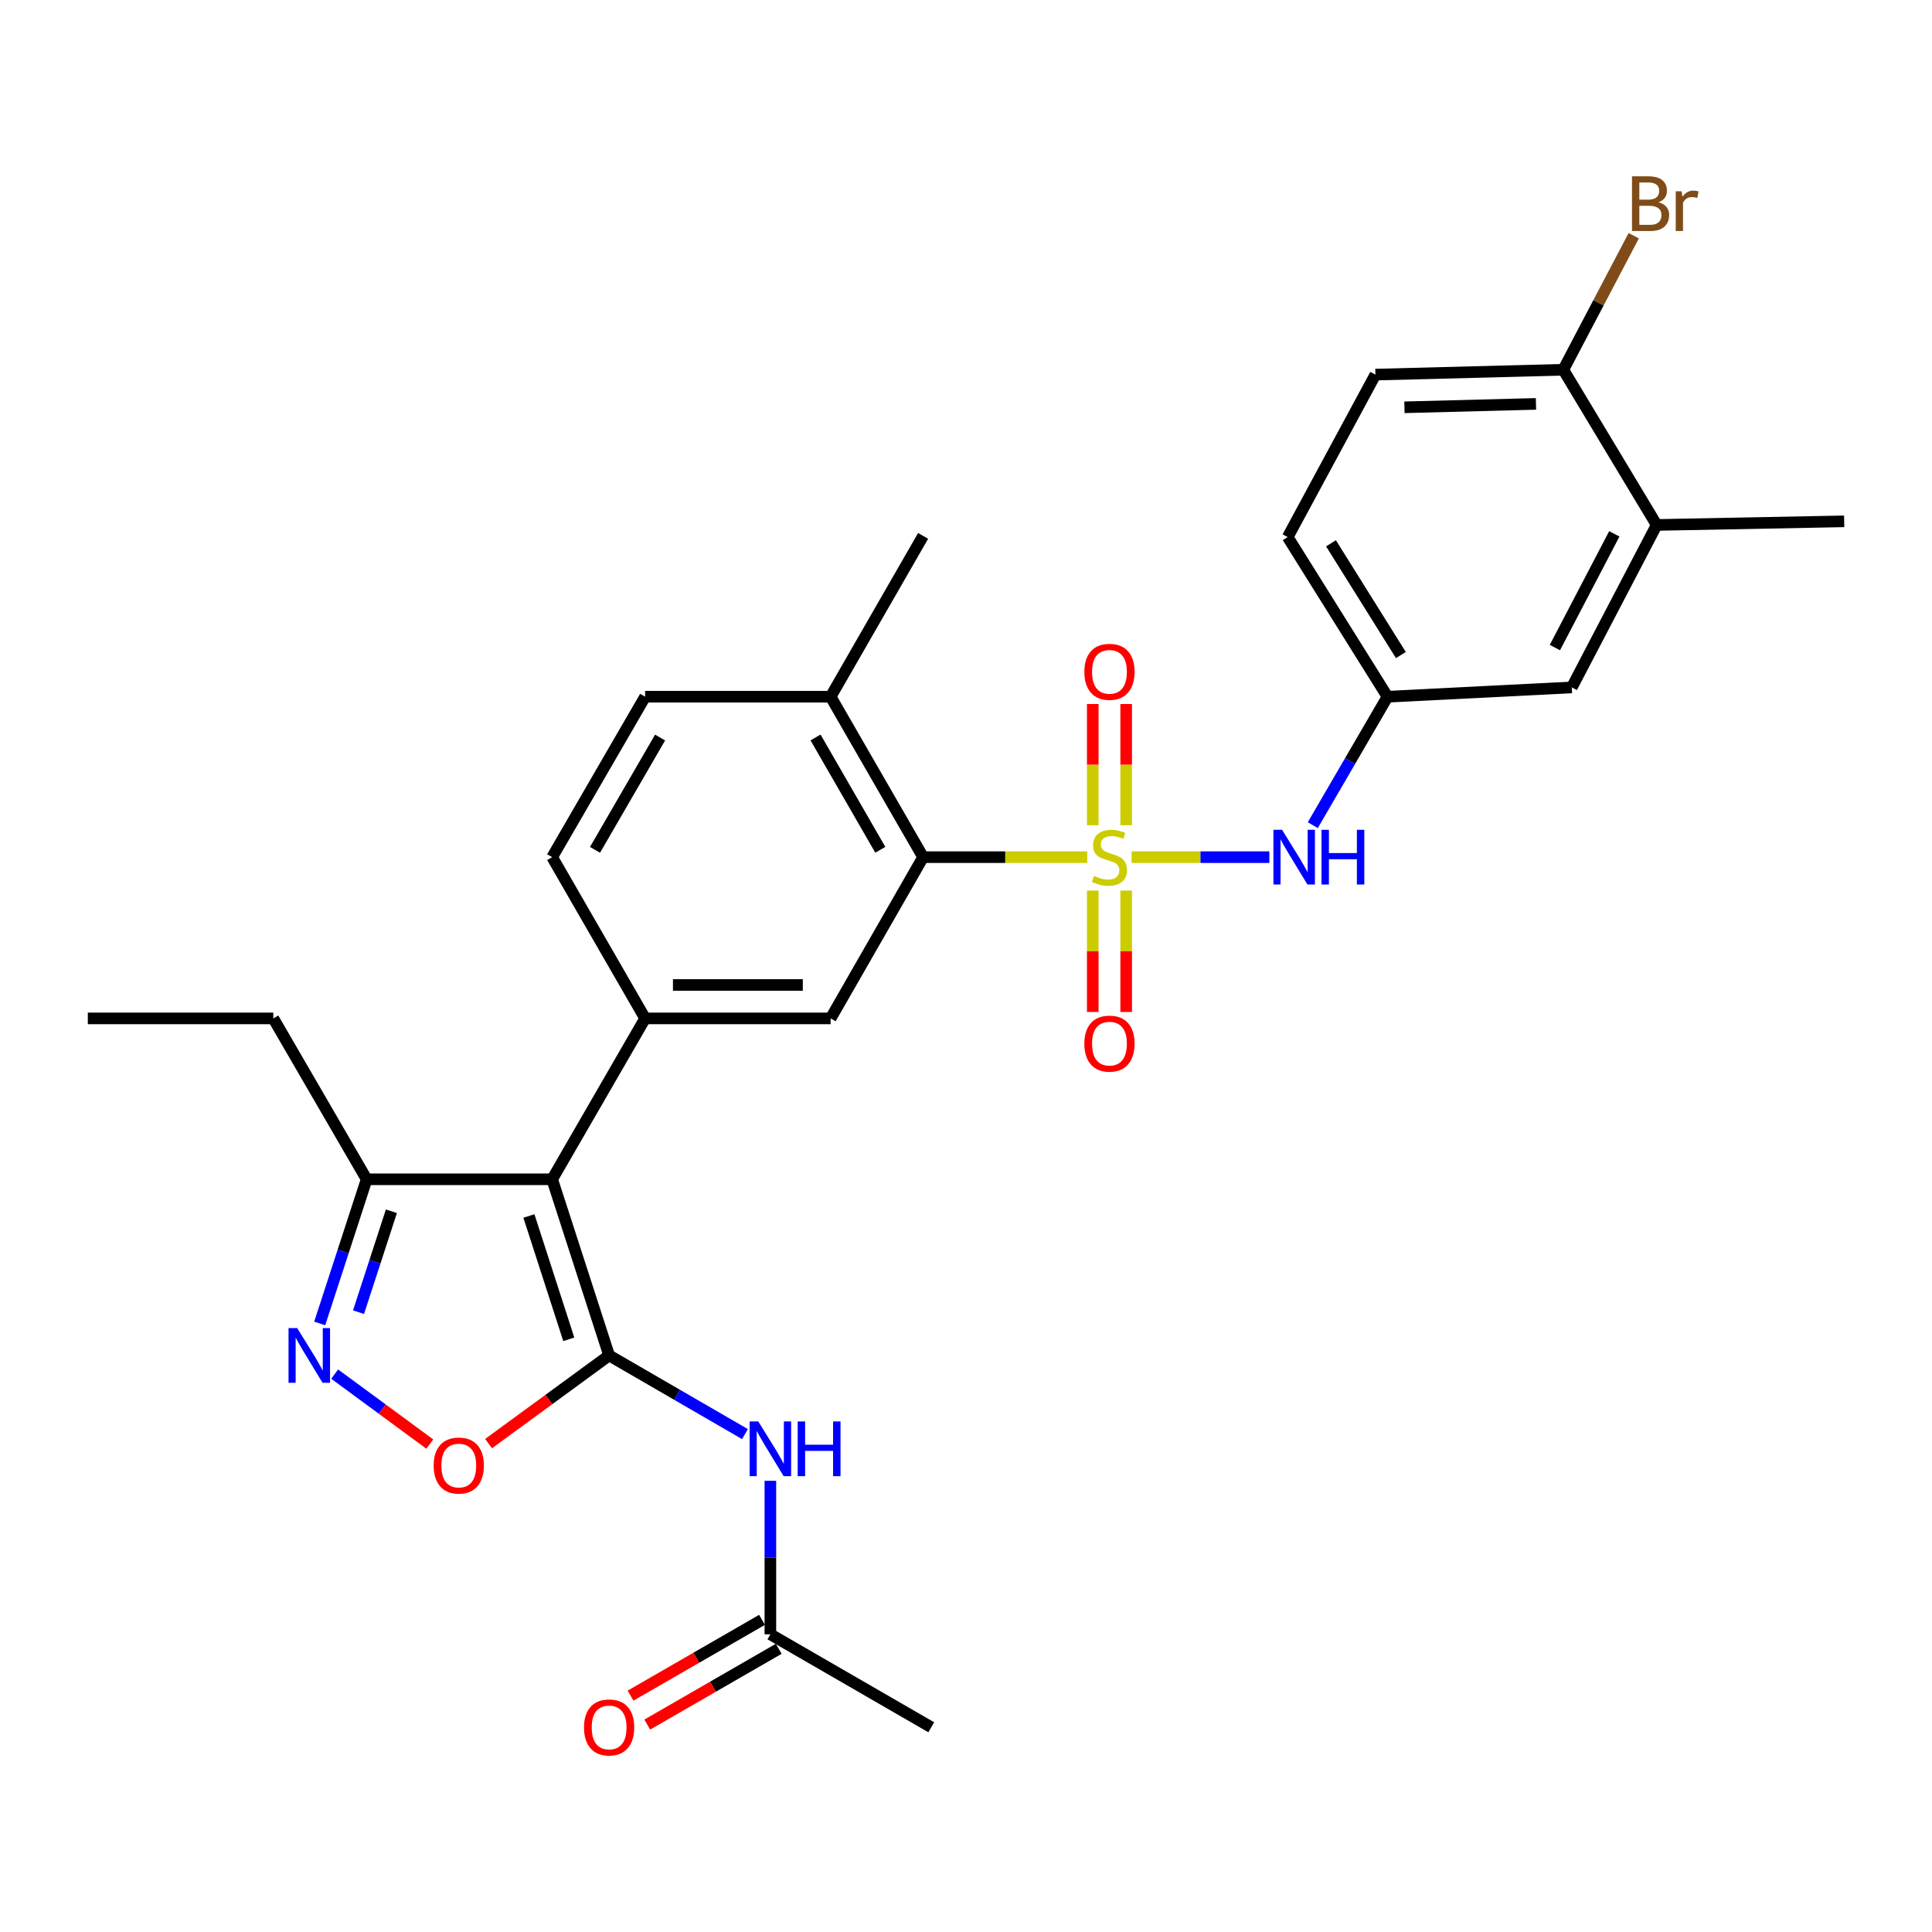 <?xml version='1.0' encoding='iso-8859-1'?>
<svg version='1.1' baseProfile='full'
              xmlns='http://www.w3.org/2000/svg'
                      xmlns:rdkit='http://www.rdkit.org/xml'
                      xmlns:xlink='http://www.w3.org/1999/xlink'
                  xml:space='preserve'
width='1000px' height='1000px' viewBox='0 0 1000 1000'>
<!-- END OF HEADER -->
<rect style='opacity:1.0;fill:#FFFFFF;stroke:none' width='1000' height='1000' x='0' y='0'> </rect>
<path class='bond-2' d='M 562.767,443.661 L 520.289,443.661' style='fill:none;fill-rule:evenodd;stroke:#CCCC00;stroke-width:6px;stroke-linecap:butt;stroke-linejoin:miter;stroke-opacity:1' />
<path class='bond-2' d='M 520.289,443.661 L 477.81,443.661' style='fill:none;fill-rule:evenodd;stroke:#000000;stroke-width:6px;stroke-linecap:butt;stroke-linejoin:miter;stroke-opacity:1' />
<path class='bond-7' d='M 585.728,443.661 L 621.373,443.661' style='fill:none;fill-rule:evenodd;stroke:#CCCC00;stroke-width:6px;stroke-linecap:butt;stroke-linejoin:miter;stroke-opacity:1' />
<path class='bond-7' d='M 621.373,443.661 L 657.018,443.661' style='fill:none;fill-rule:evenodd;stroke:#0000FF;stroke-width:6px;stroke-linecap:butt;stroke-linejoin:miter;stroke-opacity:1' />
<path class='bond-10' d='M 565.609,460.952 L 565.609,492.377' style='fill:none;fill-rule:evenodd;stroke:#CCCC00;stroke-width:6px;stroke-linecap:butt;stroke-linejoin:miter;stroke-opacity:1' />
<path class='bond-10' d='M 565.609,492.377 L 565.609,523.801' style='fill:none;fill-rule:evenodd;stroke:#FF0000;stroke-width:6px;stroke-linecap:butt;stroke-linejoin:miter;stroke-opacity:1' />
<path class='bond-10' d='M 582.908,460.952 L 582.908,492.377' style='fill:none;fill-rule:evenodd;stroke:#CCCC00;stroke-width:6px;stroke-linecap:butt;stroke-linejoin:miter;stroke-opacity:1' />
<path class='bond-10' d='M 582.908,492.377 L 582.908,523.801' style='fill:none;fill-rule:evenodd;stroke:#FF0000;stroke-width:6px;stroke-linecap:butt;stroke-linejoin:miter;stroke-opacity:1' />
<path class='bond-11' d='M 582.908,427.141 L 582.908,395.771' style='fill:none;fill-rule:evenodd;stroke:#CCCC00;stroke-width:6px;stroke-linecap:butt;stroke-linejoin:miter;stroke-opacity:1' />
<path class='bond-11' d='M 582.908,395.771 L 582.908,364.402' style='fill:none;fill-rule:evenodd;stroke:#FF0000;stroke-width:6px;stroke-linecap:butt;stroke-linejoin:miter;stroke-opacity:1' />
<path class='bond-11' d='M 565.609,427.141 L 565.609,395.771' style='fill:none;fill-rule:evenodd;stroke:#CCCC00;stroke-width:6px;stroke-linecap:butt;stroke-linejoin:miter;stroke-opacity:1' />
<path class='bond-11' d='M 565.609,395.771 L 565.609,364.402' style='fill:none;fill-rule:evenodd;stroke:#FF0000;stroke-width:6px;stroke-linecap:butt;stroke-linejoin:miter;stroke-opacity:1' />
<path class='bond-0' d='M 315.281,701.571 L 285.797,610.399' style='fill:none;fill-rule:evenodd;stroke:#000000;stroke-width:6px;stroke-linecap:butt;stroke-linejoin:miter;stroke-opacity:1' />
<path class='bond-0' d='M 294.4,693.218 L 273.761,629.397' style='fill:none;fill-rule:evenodd;stroke:#000000;stroke-width:6px;stroke-linecap:butt;stroke-linejoin:miter;stroke-opacity:1' />
<path class='bond-5' d='M 315.281,701.571 L 284.079,724.392' style='fill:none;fill-rule:evenodd;stroke:#000000;stroke-width:6px;stroke-linecap:butt;stroke-linejoin:miter;stroke-opacity:1' />
<path class='bond-5' d='M 284.079,724.392 L 252.877,747.212' style='fill:none;fill-rule:evenodd;stroke:#FF0000;stroke-width:6px;stroke-linecap:butt;stroke-linejoin:miter;stroke-opacity:1' />
<path class='bond-6' d='M 315.281,701.571 L 350.438,721.929' style='fill:none;fill-rule:evenodd;stroke:#000000;stroke-width:6px;stroke-linecap:butt;stroke-linejoin:miter;stroke-opacity:1' />
<path class='bond-6' d='M 350.438,721.929 L 385.595,742.286' style='fill:none;fill-rule:evenodd;stroke:#0000FF;stroke-width:6px;stroke-linecap:butt;stroke-linejoin:miter;stroke-opacity:1' />
<path class='bond-1' d='M 285.797,610.399 L 333.916,527.126' style='fill:none;fill-rule:evenodd;stroke:#000000;stroke-width:6px;stroke-linecap:butt;stroke-linejoin:miter;stroke-opacity:1' />
<path class='bond-9' d='M 285.797,610.399 L 189.781,610.399' style='fill:none;fill-rule:evenodd;stroke:#000000;stroke-width:6px;stroke-linecap:butt;stroke-linejoin:miter;stroke-opacity:1' />
<path class='bond-8' d='M 477.81,443.661 L 429.932,527.126' style='fill:none;fill-rule:evenodd;stroke:#000000;stroke-width:6px;stroke-linecap:butt;stroke-linejoin:miter;stroke-opacity:1' />
<path class='bond-15' d='M 477.81,443.661 L 429.932,360.619' style='fill:none;fill-rule:evenodd;stroke:#000000;stroke-width:6px;stroke-linecap:butt;stroke-linejoin:miter;stroke-opacity:1' />
<path class='bond-15' d='M 455.642,439.845 L 422.127,381.716' style='fill:none;fill-rule:evenodd;stroke:#000000;stroke-width:6px;stroke-linecap:butt;stroke-linejoin:miter;stroke-opacity:1' />
<path class='bond-3' d='M 333.916,527.126 L 429.932,527.126' style='fill:none;fill-rule:evenodd;stroke:#000000;stroke-width:6px;stroke-linecap:butt;stroke-linejoin:miter;stroke-opacity:1' />
<path class='bond-3' d='M 348.318,509.828 L 415.529,509.828' style='fill:none;fill-rule:evenodd;stroke:#000000;stroke-width:6px;stroke-linecap:butt;stroke-linejoin:miter;stroke-opacity:1' />
<path class='bond-29' d='M 333.916,527.126 L 285.797,443.661' style='fill:none;fill-rule:evenodd;stroke:#000000;stroke-width:6px;stroke-linecap:butt;stroke-linejoin:miter;stroke-opacity:1' />
<path class='bond-4' d='M 165.478,685.014 L 177.63,647.706' style='fill:none;fill-rule:evenodd;stroke:#0000FF;stroke-width:6px;stroke-linecap:butt;stroke-linejoin:miter;stroke-opacity:1' />
<path class='bond-4' d='M 177.63,647.706 L 189.781,610.399' style='fill:none;fill-rule:evenodd;stroke:#000000;stroke-width:6px;stroke-linecap:butt;stroke-linejoin:miter;stroke-opacity:1' />
<path class='bond-4' d='M 185.572,679.179 L 194.078,653.064' style='fill:none;fill-rule:evenodd;stroke:#0000FF;stroke-width:6px;stroke-linecap:butt;stroke-linejoin:miter;stroke-opacity:1' />
<path class='bond-4' d='M 194.078,653.064 L 202.584,626.948' style='fill:none;fill-rule:evenodd;stroke:#000000;stroke-width:6px;stroke-linecap:butt;stroke-linejoin:miter;stroke-opacity:1' />
<path class='bond-31' d='M 173.227,711.236 L 197.85,729.346' style='fill:none;fill-rule:evenodd;stroke:#0000FF;stroke-width:6px;stroke-linecap:butt;stroke-linejoin:miter;stroke-opacity:1' />
<path class='bond-31' d='M 197.85,729.346 L 222.474,747.456' style='fill:none;fill-rule:evenodd;stroke:#FF0000;stroke-width:6px;stroke-linecap:butt;stroke-linejoin:miter;stroke-opacity:1' />
<path class='bond-12' d='M 398.746,766.462 L 398.746,806.194' style='fill:none;fill-rule:evenodd;stroke:#0000FF;stroke-width:6px;stroke-linecap:butt;stroke-linejoin:miter;stroke-opacity:1' />
<path class='bond-12' d='M 398.746,806.194 L 398.746,845.927' style='fill:none;fill-rule:evenodd;stroke:#000000;stroke-width:6px;stroke-linecap:butt;stroke-linejoin:miter;stroke-opacity:1' />
<path class='bond-14' d='M 679.496,427.099 L 698.834,393.859' style='fill:none;fill-rule:evenodd;stroke:#0000FF;stroke-width:6px;stroke-linecap:butt;stroke-linejoin:miter;stroke-opacity:1' />
<path class='bond-14' d='M 698.834,393.859 L 718.172,360.619' style='fill:none;fill-rule:evenodd;stroke:#000000;stroke-width:6px;stroke-linecap:butt;stroke-linejoin:miter;stroke-opacity:1' />
<path class='bond-24' d='M 189.781,610.399 L 141.461,527.126' style='fill:none;fill-rule:evenodd;stroke:#000000;stroke-width:6px;stroke-linecap:butt;stroke-linejoin:miter;stroke-opacity:1' />
<path class='bond-19' d='M 394.427,838.433 L 360.399,858.047' style='fill:none;fill-rule:evenodd;stroke:#000000;stroke-width:6px;stroke-linecap:butt;stroke-linejoin:miter;stroke-opacity:1' />
<path class='bond-19' d='M 360.399,858.047 L 326.371,877.661' style='fill:none;fill-rule:evenodd;stroke:#FF0000;stroke-width:6px;stroke-linecap:butt;stroke-linejoin:miter;stroke-opacity:1' />
<path class='bond-19' d='M 403.066,853.42 L 369.037,873.034' style='fill:none;fill-rule:evenodd;stroke:#000000;stroke-width:6px;stroke-linecap:butt;stroke-linejoin:miter;stroke-opacity:1' />
<path class='bond-19' d='M 369.037,873.034 L 335.009,892.648' style='fill:none;fill-rule:evenodd;stroke:#FF0000;stroke-width:6px;stroke-linecap:butt;stroke-linejoin:miter;stroke-opacity:1' />
<path class='bond-25' d='M 398.746,845.927 L 482.019,894.036' style='fill:none;fill-rule:evenodd;stroke:#000000;stroke-width:6px;stroke-linecap:butt;stroke-linejoin:miter;stroke-opacity:1' />
<path class='bond-13' d='M 857.492,271.715 L 813.554,355.804' style='fill:none;fill-rule:evenodd;stroke:#000000;stroke-width:6px;stroke-linecap:butt;stroke-linejoin:miter;stroke-opacity:1' />
<path class='bond-13' d='M 835.569,276.317 L 804.813,335.18' style='fill:none;fill-rule:evenodd;stroke:#000000;stroke-width:6px;stroke-linecap:butt;stroke-linejoin:miter;stroke-opacity:1' />
<path class='bond-26' d='M 857.492,271.715 L 954.545,269.841' style='fill:none;fill-rule:evenodd;stroke:#000000;stroke-width:6px;stroke-linecap:butt;stroke-linejoin:miter;stroke-opacity:1' />
<path class='bond-30' d='M 857.492,271.715 L 809.162,191.383' style='fill:none;fill-rule:evenodd;stroke:#000000;stroke-width:6px;stroke-linecap:butt;stroke-linejoin:miter;stroke-opacity:1' />
<path class='bond-18' d='M 718.172,360.619 L 813.554,355.804' style='fill:none;fill-rule:evenodd;stroke:#000000;stroke-width:6px;stroke-linecap:butt;stroke-linejoin:miter;stroke-opacity:1' />
<path class='bond-22' d='M 718.172,360.619 L 666.507,277.99' style='fill:none;fill-rule:evenodd;stroke:#000000;stroke-width:6px;stroke-linecap:butt;stroke-linejoin:miter;stroke-opacity:1' />
<path class='bond-22' d='M 725.089,339.054 L 688.924,281.213' style='fill:none;fill-rule:evenodd;stroke:#000000;stroke-width:6px;stroke-linecap:butt;stroke-linejoin:miter;stroke-opacity:1' />
<path class='bond-20' d='M 429.932,360.619 L 333.916,360.619' style='fill:none;fill-rule:evenodd;stroke:#000000;stroke-width:6px;stroke-linecap:butt;stroke-linejoin:miter;stroke-opacity:1' />
<path class='bond-27' d='M 429.932,360.619 L 477.81,277.365' style='fill:none;fill-rule:evenodd;stroke:#000000;stroke-width:6px;stroke-linecap:butt;stroke-linejoin:miter;stroke-opacity:1' />
<path class='bond-16' d='M 285.797,443.661 L 333.916,360.619' style='fill:none;fill-rule:evenodd;stroke:#000000;stroke-width:6px;stroke-linecap:butt;stroke-linejoin:miter;stroke-opacity:1' />
<path class='bond-16' d='M 307.982,439.878 L 341.665,381.748' style='fill:none;fill-rule:evenodd;stroke:#000000;stroke-width:6px;stroke-linecap:butt;stroke-linejoin:miter;stroke-opacity:1' />
<path class='bond-17' d='M 809.162,191.383 L 711.906,193.9' style='fill:none;fill-rule:evenodd;stroke:#000000;stroke-width:6px;stroke-linecap:butt;stroke-linejoin:miter;stroke-opacity:1' />
<path class='bond-17' d='M 795.021,209.053 L 726.942,210.815' style='fill:none;fill-rule:evenodd;stroke:#000000;stroke-width:6px;stroke-linecap:butt;stroke-linejoin:miter;stroke-opacity:1' />
<path class='bond-23' d='M 809.162,191.383 L 827.392,156.695' style='fill:none;fill-rule:evenodd;stroke:#000000;stroke-width:6px;stroke-linecap:butt;stroke-linejoin:miter;stroke-opacity:1' />
<path class='bond-23' d='M 827.392,156.695 L 845.622,122.007' style='fill:none;fill-rule:evenodd;stroke:#7F4C19;stroke-width:6px;stroke-linecap:butt;stroke-linejoin:miter;stroke-opacity:1' />
<path class='bond-21' d='M 711.906,193.9 L 666.507,277.99' style='fill:none;fill-rule:evenodd;stroke:#000000;stroke-width:6px;stroke-linecap:butt;stroke-linejoin:miter;stroke-opacity:1' />
<path class='bond-28' d='M 141.461,527.126 L 45.455,527.126' style='fill:none;fill-rule:evenodd;stroke:#000000;stroke-width:6px;stroke-linecap:butt;stroke-linejoin:miter;stroke-opacity:1' />
<path  class='atom-0' d='M 566.258 453.381
Q 566.578 453.501, 567.898 454.061
Q 569.218 454.621, 570.658 454.981
Q 572.138 455.301, 573.578 455.301
Q 576.258 455.301, 577.818 454.021
Q 579.378 452.701, 579.378 450.421
Q 579.378 448.861, 578.578 447.901
Q 577.818 446.941, 576.618 446.421
Q 575.418 445.901, 573.418 445.301
Q 570.898 444.541, 569.378 443.821
Q 567.898 443.101, 566.818 441.581
Q 565.778 440.061, 565.778 437.501
Q 565.778 433.941, 568.178 431.741
Q 570.618 429.541, 575.418 429.541
Q 578.698 429.541, 582.418 431.101
L 581.498 434.181
Q 578.098 432.781, 575.538 432.781
Q 572.778 432.781, 571.258 433.941
Q 569.738 435.061, 569.778 437.021
Q 569.778 438.541, 570.538 439.461
Q 571.338 440.381, 572.458 440.901
Q 573.618 441.421, 575.538 442.021
Q 578.098 442.821, 579.618 443.621
Q 581.138 444.421, 582.218 446.061
Q 583.338 447.661, 583.338 450.421
Q 583.338 454.341, 580.698 456.461
Q 578.098 458.541, 573.738 458.541
Q 571.218 458.541, 569.298 457.981
Q 567.418 457.461, 565.178 456.541
L 566.258 453.381
' fill='#CCCC00'/>
<path  class='atom-5' d='M 153.826 687.411
L 163.106 702.411
Q 164.026 703.891, 165.506 706.571
Q 166.986 709.251, 167.066 709.411
L 167.066 687.411
L 170.826 687.411
L 170.826 715.731
L 166.946 715.731
L 156.986 699.331
Q 155.826 697.411, 154.586 695.211
Q 153.386 693.011, 153.026 692.331
L 153.026 715.731
L 149.346 715.731
L 149.346 687.411
L 153.826 687.411
' fill='#0000FF'/>
<path  class='atom-6' d='M 224.467 758.563
Q 224.467 751.763, 227.827 747.963
Q 231.187 744.163, 237.467 744.163
Q 243.747 744.163, 247.107 747.963
Q 250.467 751.763, 250.467 758.563
Q 250.467 765.443, 247.067 769.363
Q 243.667 773.243, 237.467 773.243
Q 231.227 773.243, 227.827 769.363
Q 224.467 765.483, 224.467 758.563
M 237.467 770.043
Q 241.787 770.043, 244.107 767.163
Q 246.467 764.243, 246.467 758.563
Q 246.467 753.003, 244.107 750.203
Q 241.787 747.363, 237.467 747.363
Q 233.147 747.363, 230.787 750.163
Q 228.467 752.963, 228.467 758.563
Q 228.467 764.283, 230.787 767.163
Q 233.147 770.043, 237.467 770.043
' fill='#FF0000'/>
<path  class='atom-7' d='M 392.486 735.741
L 401.766 750.741
Q 402.686 752.221, 404.166 754.901
Q 405.646 757.581, 405.726 757.741
L 405.726 735.741
L 409.486 735.741
L 409.486 764.061
L 405.606 764.061
L 395.646 747.661
Q 394.486 745.741, 393.246 743.541
Q 392.046 741.341, 391.686 740.661
L 391.686 764.061
L 388.006 764.061
L 388.006 735.741
L 392.486 735.741
' fill='#0000FF'/>
<path  class='atom-7' d='M 412.886 735.741
L 416.726 735.741
L 416.726 747.781
L 431.206 747.781
L 431.206 735.741
L 435.046 735.741
L 435.046 764.061
L 431.206 764.061
L 431.206 750.981
L 416.726 750.981
L 416.726 764.061
L 412.886 764.061
L 412.886 735.741
' fill='#0000FF'/>
<path  class='atom-8' d='M 663.601 429.501
L 672.881 444.501
Q 673.801 445.981, 675.281 448.661
Q 676.761 451.341, 676.841 451.501
L 676.841 429.501
L 680.601 429.501
L 680.601 457.821
L 676.721 457.821
L 666.761 441.421
Q 665.601 439.501, 664.361 437.301
Q 663.161 435.101, 662.801 434.421
L 662.801 457.821
L 659.121 457.821
L 659.121 429.501
L 663.601 429.501
' fill='#0000FF'/>
<path  class='atom-8' d='M 684.001 429.501
L 687.841 429.501
L 687.841 441.541
L 702.321 441.541
L 702.321 429.501
L 706.161 429.501
L 706.161 457.821
L 702.321 457.821
L 702.321 444.741
L 687.841 444.741
L 687.841 457.821
L 684.001 457.821
L 684.001 429.501
' fill='#0000FF'/>
<path  class='atom-11' d='M 561.258 540.18
Q 561.258 533.38, 564.618 529.58
Q 567.978 525.78, 574.258 525.78
Q 580.538 525.78, 583.898 529.58
Q 587.258 533.38, 587.258 540.18
Q 587.258 547.06, 583.858 550.98
Q 580.458 554.86, 574.258 554.86
Q 568.018 554.86, 564.618 550.98
Q 561.258 547.1, 561.258 540.18
M 574.258 551.66
Q 578.578 551.66, 580.898 548.78
Q 583.258 545.86, 583.258 540.18
Q 583.258 534.62, 580.898 531.82
Q 578.578 528.98, 574.258 528.98
Q 569.938 528.98, 567.578 531.78
Q 565.258 534.58, 565.258 540.18
Q 565.258 545.9, 567.578 548.78
Q 569.938 551.66, 574.258 551.66
' fill='#FF0000'/>
<path  class='atom-12' d='M 561.258 347.735
Q 561.258 340.935, 564.618 337.135
Q 567.978 333.335, 574.258 333.335
Q 580.538 333.335, 583.898 337.135
Q 587.258 340.935, 587.258 347.735
Q 587.258 354.615, 583.858 358.535
Q 580.458 362.415, 574.258 362.415
Q 568.018 362.415, 564.618 358.535
Q 561.258 354.655, 561.258 347.735
M 574.258 359.215
Q 578.578 359.215, 580.898 356.335
Q 583.258 353.415, 583.258 347.735
Q 583.258 342.175, 580.898 339.375
Q 578.578 336.535, 574.258 336.535
Q 569.938 336.535, 567.578 339.335
Q 565.258 342.135, 565.258 347.735
Q 565.258 353.455, 567.578 356.335
Q 569.938 359.215, 574.258 359.215
' fill='#FF0000'/>
<path  class='atom-20' d='M 302.281 894.116
Q 302.281 887.316, 305.641 883.516
Q 309.001 879.716, 315.281 879.716
Q 321.561 879.716, 324.921 883.516
Q 328.281 887.316, 328.281 894.116
Q 328.281 900.996, 324.881 904.916
Q 321.481 908.796, 315.281 908.796
Q 309.041 908.796, 305.641 904.916
Q 302.281 901.036, 302.281 894.116
M 315.281 905.596
Q 319.601 905.596, 321.921 902.716
Q 324.281 899.796, 324.281 894.116
Q 324.281 888.556, 321.921 885.756
Q 319.601 882.916, 315.281 882.916
Q 310.961 882.916, 308.601 885.716
Q 306.281 888.516, 306.281 894.116
Q 306.281 899.836, 308.601 902.716
Q 310.961 905.596, 315.281 905.596
' fill='#FF0000'/>
<path  class='atom-24' d='M 858.479 104.699
Q 861.199 105.459, 862.559 107.139
Q 863.959 108.779, 863.959 111.219
Q 863.959 115.139, 861.439 117.379
Q 858.959 119.579, 854.239 119.579
L 844.719 119.579
L 844.719 91.259
L 853.079 91.259
Q 857.919 91.259, 860.359 93.219
Q 862.799 95.179, 862.799 98.779
Q 862.799 103.059, 858.479 104.699
M 848.519 94.459
L 848.519 103.339
L 853.079 103.339
Q 855.879 103.339, 857.319 102.219
Q 858.799 101.059, 858.799 98.779
Q 858.799 94.459, 853.079 94.459
L 848.519 94.459
M 854.239 116.379
Q 856.999 116.379, 858.479 115.059
Q 859.959 113.739, 859.959 111.219
Q 859.959 108.899, 858.319 107.739
Q 856.719 106.539, 853.639 106.539
L 848.519 106.539
L 848.519 116.379
L 854.239 116.379
' fill='#7F4C19'/>
<path  class='atom-24' d='M 870.399 99.019
L 870.839 101.859
Q 872.999 98.659, 876.519 98.659
Q 877.639 98.659, 879.159 99.059
L 878.559 102.419
Q 876.839 102.019, 875.879 102.019
Q 874.199 102.019, 873.079 102.699
Q 871.999 103.339, 871.119 104.899
L 871.119 119.579
L 867.359 119.579
L 867.359 99.019
L 870.399 99.019
' fill='#7F4C19'/>
</svg>
